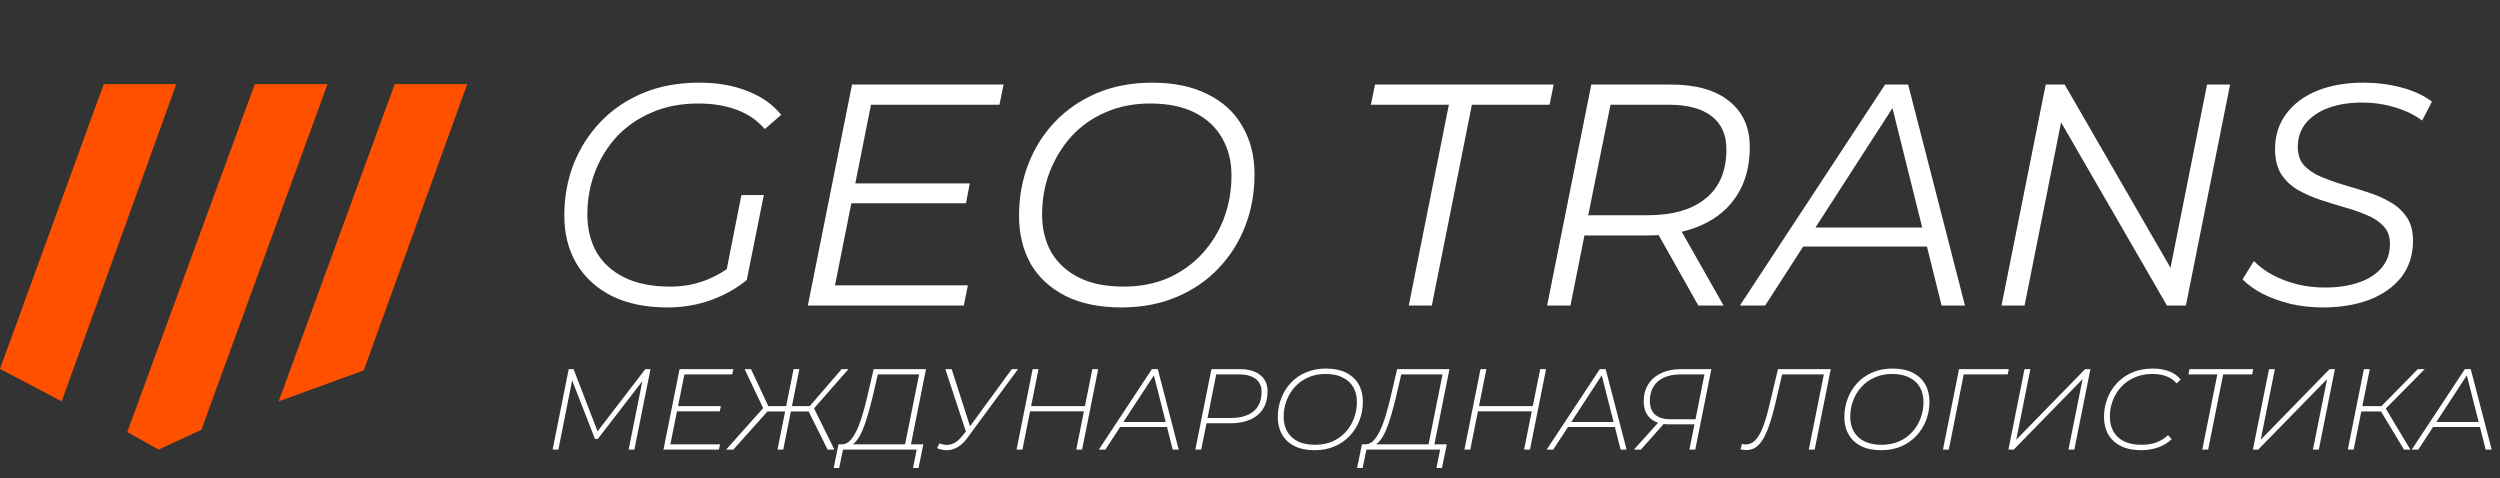 <?xml version="1.0" encoding="UTF-8"?> <svg xmlns="http://www.w3.org/2000/svg" width="11087" height="2122" viewBox="0 0 11087 2122" fill="none"><rect x="0" y="0" width="11087" height="2122" fill="#333333" stroke="none"/><path d="M460.097 373H781.843L273.484 1779.89L0 1636.08L460.097 373Z" fill="#FF5000"></path><path d="M1750.43 373H2071.94L1613.26 1642.52L1236.03 1779.89L1750.43 373Z" fill="#FF5000"></path><path d="M1130.24 373H1452.3L892.988 1906.03L702.971 1994L564.484 1915.69L1130.24 373Z" fill="#FF5000"></path><path d="M2960.4 1363.4C2864.27 1363.4 2782.13 1346.6 2714 1313C2645.87 1278.47 2593.6 1230.87 2557.2 1170.2C2520.8 1108.6 2502.6 1037.2 2502.6 956C2502.6 875.733 2516.13 800.133 2543.2 729.2C2571.2 658.267 2610.87 595.733 2662.2 541.6C2714.47 486.533 2777.47 443.6 2851.2 412.8C2924.93 382 3008 366.6 3100.4 366.6C3182.53 366.6 3254.4 379.2 3316 404.4C3378.53 428.667 3428 463.667 3464.4 509.4L3391.6 572.4C3358 533.2 3316.47 504.733 3267 487C3218.47 468.333 3161.53 459 3096.2 459C3020.6 459 2952.47 472.067 2891.8 498.2C2832.07 523.4 2780.73 558.4 2737.8 603.2C2695.8 648 2663.13 700.267 2639.8 760C2616.47 819.733 2604.8 883.667 2604.8 951.8C2604.8 1014.33 2618.33 1069.87 2645.4 1118.4C2673.4 1166 2714.47 1203.33 2768.6 1230.4C2823.67 1257.47 2891.33 1271 2971.6 1271C3030.4 1271 3084.07 1261.2 3132.6 1241.6C3182.07 1222 3227.8 1194 3269.8 1157.6L3311.8 1241.6C3267 1278.93 3213.8 1308.8 3152.2 1331.2C3091.53 1352.67 3027.6 1363.4 2960.4 1363.4ZM3216.6 1226.2L3288 865H3387.4L3311.8 1241.6L3216.6 1226.2ZM3782.81 813.2H4300.81L4284.01 901.4H3766.01L3782.81 813.2ZM3703.01 1265.4H4292.41L4274.21 1355H3582.61L3778.61 375H4450.61L4432.41 464.6H3862.61L3703.01 1265.4ZM4972.8 1363.4C4876.67 1363.4 4794.53 1346.6 4726.4 1313C4658.27 1278.47 4606.47 1230.87 4571 1170.2C4536.47 1108.6 4519.2 1037.2 4519.2 956C4519.2 875.733 4532.73 800.133 4559.8 729.2C4586.87 658.267 4626.07 595.733 4677.4 541.6C4729.67 486.533 4792.2 443.6 4865 412.8C4937.8 382 5019.47 366.6 5110 366.6C5207.07 366.6 5289.2 383.867 5356.4 418.4C5424.53 452 5475.87 499.6 5510.4 561.2C5545.87 621.867 5563.6 692.8 5563.6 774C5563.6 854.267 5550.07 929.867 5523 1000.8C5495.93 1071.73 5456.27 1134.73 5404 1189.8C5352.67 1243.93 5290.6 1286.4 5217.8 1317.2C5145 1348 5063.33 1363.4 4972.8 1363.4ZM4982.6 1271C5055.4 1271 5121.2 1258.4 5180 1233.2C5238.8 1207.07 5289.2 1171.13 5331.2 1125.4C5373.2 1079.67 5405.4 1027.4 5427.8 968.6C5450.2 908.867 5461.4 845.4 5461.4 778.2C5461.4 714.733 5447.4 659.2 5419.4 611.6C5392.33 564 5352.2 526.667 5299 499.6C5245.8 472.533 5179.53 459 5100.2 459C5027.4 459 4961.6 472.067 4902.8 498.2C4844 523.4 4793.6 558.867 4751.6 604.6C4710.53 650.333 4678.33 703.067 4655 762.8C4632.6 821.6 4621.4 884.6 4621.4 951.8C4621.4 1014.33 4634.93 1069.87 4662 1118.4C4690 1166 4730.6 1203.33 4783.8 1230.4C4837 1257.47 4903.27 1271 4982.6 1271ZM6247.62 1355L6425.42 464.6H6079.62L6097.82 375H6890.22L6872.02 464.6H6527.62L6349.82 1355H6247.62ZM6861.13 1355L7057.13 375H7409.93C7520.99 375 7606.86 399.267 7667.53 447.8C7729.13 496.333 7759.93 564.467 7759.93 652.2C7759.93 735.267 7741.26 806.2 7703.93 865C7667.53 922.867 7615.26 967.2 7547.13 998C7478.99 1028.8 7398.26 1044.2 7304.93 1044.2H6981.53L7036.13 996.6L6964.73 1355H6861.13ZM7531.73 1355L7331.53 999.4H7442.13L7643.73 1355H7531.73ZM7033.33 1005L6998.33 954.6H7306.33C7417.39 954.6 7503.26 929.867 7563.93 880.4C7625.53 830.933 7656.33 758.133 7656.33 662C7656.33 597.6 7634.39 548.6 7590.53 515C7546.66 481.4 7484.13 464.6 7402.93 464.6H7099.13L7152.33 414.2L7033.33 1005ZM7716.05 1355L8360.05 375H8462.25L8714.25 1355H8610.65L8381.05 432.4H8423.05L7828.05 1355H7716.05ZM7944.25 1093.2L7991.85 1009.2H8561.65L8577.05 1093.2H7944.25ZM8876.36 1355L9072.36 375H9156.36L9650.56 1230.4L9618.36 1224.8L9787.76 375H9889.96L9693.96 1355H9609.96L9115.76 499.6L9147.96 505.2L8978.56 1355H8876.36ZM10300.8 1363.4C10253.2 1363.4 10206.1 1358.27 10159.4 1348C10113.7 1336.8 10072.2 1321.87 10034.8 1303.2C9997.5 1283.6 9967.63 1262.13 9945.23 1238.8L9995.63 1157.6C10018 1180.93 10045.6 1201.47 10078.2 1219.2C10111.8 1236.93 10148.7 1250.93 10188.8 1261.2C10229 1270.53 10269.1 1275.2 10309.2 1275.2C10367.1 1275.2 10417.5 1267.73 10460.4 1252.8C10504.3 1237.87 10538.4 1215.93 10562.6 1187C10586.9 1158.07 10599 1123.07 10599 1082C10599 1049.33 10589.7 1023.2 10571 1003.6C10552.4 983.067 10528.1 966.733 10498.2 954.6C10468.4 941.533 10435.2 929.867 10398.8 919.6C10362.4 909.333 10326 898.133 10289.6 886C10253.2 873.867 10219.6 858.933 10188.8 841.2C10159 823.467 10134.7 800.133 10116 771.2C10098.3 742.267 10089.4 705.867 10089.4 662C10089.4 600.4 10106.2 547.667 10139.8 503.8C10173.4 459 10219.6 424.933 10278.4 401.6C10337.2 378.267 10404.9 366.6 10481.4 366.6C10539.3 366.6 10594.8 373.6 10648 387.6C10702.2 401.6 10747.9 422.6 10785.2 450.6L10741.8 534.6C10706.4 508.467 10665.8 488.867 10620 475.8C10574.3 461.8 10526.2 454.8 10475.8 454.8C10418.9 454.8 10369 462.733 10326 478.6C10283.1 494.467 10249.5 517.333 10225.2 547.2C10201.9 576.133 10190.2 611.133 10190.2 652.2C10190.2 684.867 10199.1 711.467 10216.8 732C10235.5 752.533 10259.8 769.333 10289.6 782.4C10320.4 795.467 10354 807.6 10390.4 818.8C10426.8 829.067 10463.2 840.267 10499.6 852.4C10536 863.6 10569.2 878.067 10599 895.8C10629.8 912.6 10654.6 935 10673.2 963C10691.9 990.067 10701.2 1025.07 10701.2 1068C10701.2 1130.53 10684 1184.2 10649.4 1229C10614.9 1272.87 10567.3 1306.47 10506.6 1329.8C10446.9 1352.2 10378.3 1363.4 10300.8 1363.4Z" fill="white"></path><path d="M2450.74 1994L2522.14 1637H2543.56L2654.23 1923.62L2643.01 1922.09L2861.8 1637H2884.75L2813.35 1994H2787.85L2851.6 1675.76L2859.25 1676.78L2651.17 1946.57H2638.42L2532.85 1675.25L2539.48 1676.27L2476.24 1994H2450.74ZM3003.51 1801.22H3196.8L3192.21 1824.17H2998.92L3003.51 1801.22ZM2972.91 1970.54H3193.23L3188.13 1994H2942.31L3013.71 1637H3252.39L3247.29 1660.46H3035.13L2972.91 1970.54ZM3670.35 1994L3581.1 1814.48L3605.58 1801.73L3700.44 1994H3670.35ZM3498.99 1824.68L3503.58 1801.22H3603.03L3598.95 1824.68H3498.99ZM3604.05 1818.05L3580.59 1812.95L3732.57 1637H3762.66L3604.05 1818.05ZM3252.15 1994H3220.02L3391.89 1801.73L3412.8 1814.48L3252.15 1994ZM3473.49 1994H3447.99L3519.39 1637H3544.89L3473.49 1994ZM3490.32 1824.68H3390.36L3394.95 1801.22H3494.91L3490.32 1824.68ZM3388.32 1818.05L3302.13 1637H3330.69L3412.8 1812.95L3388.32 1818.05ZM4011.75 1981.25L4076.01 1660.46H3892.92L3870.48 1757.36C3863.68 1785.58 3856.54 1812.61 3849.06 1838.45C3841.92 1863.95 3833.93 1887.07 3825.09 1907.81C3816.59 1928.21 3806.9 1944.7 3796.02 1957.28C3785.48 1969.52 3773.75 1976.32 3760.83 1977.68L3730.23 1970.54C3744.17 1971.56 3756.75 1966.63 3767.97 1955.75C3779.53 1944.53 3789.9 1928.89 3799.08 1908.83C3808.6 1888.77 3817.27 1865.48 3825.09 1838.96C3833.25 1812.1 3840.73 1783.54 3847.53 1753.28L3874.56 1637H4106.61L4037.76 1981.25H4011.75ZM3697.08 2075.6L3718.5 1970.54H4094.88L4073.46 2075.6H4048.98L4065.3 1994H3738.39L3721.56 2075.6H3697.08ZM4165.85 1966.46C4176.39 1970.54 4187.27 1972.75 4198.49 1973.09C4209.71 1973.09 4220.93 1970.2 4232.15 1964.42C4243.71 1958.64 4254.93 1948.95 4265.81 1935.35L4288.76 1906.79L4292.84 1902.71L4487.15 1637H4514.69L4289.27 1943C4275.67 1961.7 4261.05 1975.3 4245.41 1983.8C4229.77 1992.3 4214.3 1996.55 4199 1996.55C4183.7 1996.55 4169.25 1993.49 4155.65 1987.37L4165.85 1966.46ZM4288.25 1927.7L4192.37 1637H4220.42L4306.61 1904.75L4288.25 1927.7ZM4844.26 1637H4870.27L4798.87 1994H4772.86L4844.26 1637ZM4534.18 1994H4508.17L4579.57 1637H4605.58L4534.18 1994ZM4810.09 1824.17H4564.78L4569.37 1801.22H4814.68L4810.09 1824.17ZM4872.96 1994L5108.58 1637H5134.59L5227.41 1994H5200.89L5114.19 1652.81H5124.9L4902.03 1994H4872.96ZM4953.03 1893.53L4966.29 1871.6H5179.47L5184.06 1893.53H4953.03ZM5301.05 1994L5372.45 1637H5496.89C5536.33 1637 5566.93 1645.67 5588.69 1663.01C5610.45 1680.01 5621.33 1704.15 5621.33 1735.43C5621.33 1766.03 5614.7 1791.87 5601.44 1812.95C5588.18 1834.03 5569.14 1850.01 5544.32 1860.89C5519.84 1871.77 5490.77 1877.21 5457.11 1877.21H5338.79L5353.07 1864.97L5327.06 1994H5301.05ZM5352.56 1866.5L5343.38 1853.75H5457.11C5500.97 1853.75 5534.8 1844.06 5558.6 1824.68C5582.74 1804.96 5594.81 1775.89 5594.81 1737.47C5594.81 1712.65 5586.14 1693.61 5568.8 1680.35C5551.8 1667.09 5527.32 1660.46 5495.36 1660.46H5382.65L5396.42 1647.2L5352.56 1866.5ZM5829.9 1996.55C5794.88 1996.55 5765.13 1990.43 5740.65 1978.19C5716.51 1965.95 5698.15 1948.78 5685.57 1926.68C5672.99 1904.58 5666.7 1878.91 5666.7 1849.67C5666.7 1820.77 5671.63 1793.4 5681.49 1767.56C5691.35 1741.72 5705.46 1718.77 5723.82 1698.71C5742.52 1678.65 5764.96 1663.01 5791.14 1651.79C5817.66 1640.23 5847.41 1634.45 5880.39 1634.45C5915.41 1634.45 5945.16 1640.57 5969.64 1652.81C5994.12 1665.05 6012.65 1682.22 6025.23 1704.32C6037.81 1726.42 6044.1 1752.09 6044.1 1781.33C6044.1 1810.23 6039.17 1837.6 6029.31 1863.44C6019.45 1889.28 6005.17 1912.23 5986.47 1932.29C5967.77 1952.35 5945.16 1968.16 5918.64 1979.72C5892.46 1990.94 5862.88 1996.55 5829.9 1996.55ZM5832.45 1972.58C5860.67 1972.58 5886.17 1967.65 5908.95 1957.79C5931.73 1947.59 5951.11 1933.82 5967.09 1916.48C5983.41 1898.8 5995.82 1878.57 6004.32 1855.79C6013.16 1832.67 6017.58 1808.19 6017.58 1782.35C6017.58 1757.53 6012.31 1735.94 6001.77 1717.58C5991.23 1698.88 5975.59 1684.43 5954.85 1674.23C5934.45 1663.69 5908.95 1658.42 5878.35 1658.42C5850.13 1658.42 5824.63 1663.52 5801.85 1673.72C5779.07 1683.58 5759.52 1697.35 5743.2 1715.03C5727.22 1732.37 5714.81 1752.6 5705.97 1775.72C5697.13 1798.5 5692.71 1822.81 5692.71 1848.65C5692.71 1873.13 5697.98 1894.72 5708.52 1913.42C5719.06 1932.12 5734.7 1946.74 5755.44 1957.28C5776.18 1967.48 5801.85 1972.58 5832.45 1972.58ZM6333.14 1981.25L6397.4 1660.46H6214.31L6191.87 1757.36C6185.07 1785.58 6177.93 1812.61 6170.45 1838.45C6163.31 1863.95 6155.32 1887.07 6146.48 1907.81C6137.98 1928.21 6128.29 1944.7 6117.41 1957.28C6106.87 1969.52 6095.14 1976.32 6082.22 1977.68L6051.62 1970.54C6065.56 1971.56 6078.14 1966.63 6089.36 1955.75C6100.92 1944.53 6111.29 1928.89 6120.47 1908.83C6129.99 1888.77 6138.66 1865.48 6146.48 1838.96C6154.64 1812.1 6162.12 1783.54 6168.92 1753.28L6195.95 1637H6428L6359.15 1981.25H6333.14ZM6018.47 2075.6L6039.89 1970.54H6416.27L6394.85 2075.6H6370.37L6386.69 1994H6059.78L6042.95 2075.6H6018.47ZM6830.47 1637H6856.48L6785.08 1994H6759.07L6830.47 1637ZM6520.39 1994H6494.38L6565.78 1637H6591.79L6520.39 1994ZM6796.3 1824.17H6550.99L6555.58 1801.22H6800.89L6796.3 1824.17ZM6859.17 1994L7094.79 1637H7120.8L7213.62 1994H7187.1L7100.4 1652.81H7111.11L6888.24 1994H6859.17ZM6939.24 1893.53L6952.5 1871.6H7165.68L7170.27 1893.53H6939.24ZM7492.15 1994L7516.12 1874.15L7522.24 1881.8H7400.86C7366.18 1881.8 7338.98 1873.13 7319.26 1855.79C7299.54 1838.11 7289.68 1812.78 7289.68 1779.8C7289.68 1750.9 7296.31 1725.74 7309.57 1704.32C7323.17 1682.9 7342.38 1666.41 7367.2 1654.85C7392.02 1642.95 7421.09 1637 7454.41 1637H7589.56L7518.16 1994H7492.15ZM7245.82 1994L7358.53 1869.05H7388.11L7276.93 1994H7245.82ZM7517.65 1867.52L7560.49 1652.3L7566.61 1660.46H7451.86C7423.3 1660.46 7398.82 1665.22 7378.42 1674.74C7358.36 1684.26 7343.06 1697.69 7332.52 1715.03C7321.98 1732.37 7316.71 1752.94 7316.71 1776.74C7316.71 1804.28 7324.53 1825.02 7340.17 1838.96C7355.81 1852.56 7378.25 1859.36 7407.49 1859.36H7526.83L7517.65 1867.52ZM7744.19 1996.04C7739.77 1996.04 7735.69 1995.7 7731.95 1995.02C7727.87 1994.68 7723.45 1994 7718.69 1992.98L7725.32 1969.01C7731.1 1970.37 7736.54 1971.05 7741.64 1971.05C7756.94 1971.05 7770.71 1965.27 7782.95 1953.71C7795.19 1942.15 7806.58 1923.28 7817.12 1897.1C7827.66 1870.58 7838.03 1835.39 7848.23 1791.53L7884.95 1637H8119.04L8047.64 1994H8021.63L8089.97 1652.3L8095.58 1660.46H7896.68L7905.35 1652.3L7872.71 1792.04C7863.87 1829.1 7854.86 1860.72 7845.68 1886.9C7836.84 1912.74 7827.32 1933.82 7817.12 1950.14C7806.92 1966.12 7795.87 1977.85 7783.97 1985.33C7772.07 1992.47 7758.81 1996.04 7744.19 1996.04ZM8342.55 1996.55C8307.53 1996.55 8277.78 1990.43 8253.3 1978.19C8229.16 1965.95 8210.8 1948.78 8198.22 1926.68C8185.64 1904.58 8179.35 1878.91 8179.35 1849.67C8179.35 1820.77 8184.28 1793.4 8194.14 1767.56C8204 1741.72 8218.11 1718.77 8236.47 1698.71C8255.17 1678.65 8277.61 1663.01 8303.79 1651.79C8330.31 1640.23 8360.06 1634.45 8393.04 1634.45C8428.06 1634.45 8457.81 1640.57 8482.29 1652.81C8506.77 1665.05 8525.3 1682.22 8537.88 1704.32C8550.46 1726.42 8556.75 1752.09 8556.75 1781.33C8556.75 1810.23 8551.82 1837.6 8541.96 1863.44C8532.1 1889.28 8517.82 1912.23 8499.12 1932.29C8480.42 1952.35 8457.81 1968.16 8431.29 1979.72C8405.11 1990.94 8375.53 1996.55 8342.55 1996.55ZM8345.1 1972.58C8373.32 1972.58 8398.82 1967.65 8421.6 1957.79C8444.38 1947.59 8463.76 1933.82 8479.74 1916.48C8496.06 1898.8 8508.47 1878.57 8516.97 1855.79C8525.81 1832.67 8530.23 1808.19 8530.23 1782.35C8530.23 1757.53 8524.96 1735.94 8514.42 1717.58C8503.88 1698.88 8488.24 1684.43 8467.5 1674.23C8447.1 1663.69 8421.6 1658.42 8391 1658.42C8362.78 1658.42 8337.28 1663.52 8314.5 1673.72C8291.72 1683.58 8272.17 1697.35 8255.85 1715.03C8239.87 1732.37 8227.46 1752.6 8218.62 1775.72C8209.78 1798.5 8205.36 1822.81 8205.36 1848.65C8205.36 1873.13 8210.63 1894.72 8221.17 1913.42C8231.71 1932.12 8247.35 1946.74 8268.09 1957.28C8288.83 1967.48 8314.5 1972.58 8345.1 1972.58ZM8616.56 1994L8687.96 1637H8908.79L8903.69 1660.46H8700.71L8710.4 1652.3L8642.57 1994H8616.56ZM8906.92 1994L8978.32 1637H9004.33L8941.6 1950.14L9247.09 1637H9270.55L9199.15 1994H9173.14L9235.87 1681.37L8930.38 1994H8906.92ZM9495.05 1996.55C9460.03 1996.55 9430.28 1990.43 9405.8 1978.19C9381.32 1965.95 9362.62 1948.78 9349.7 1926.68C9337.12 1904.58 9330.83 1878.91 9330.83 1849.67C9330.83 1820.77 9335.76 1793.4 9345.62 1767.56C9355.48 1741.72 9369.76 1718.77 9388.46 1698.71C9407.16 1678.65 9429.77 1663.01 9456.29 1651.79C9483.15 1640.23 9513.41 1634.45 9547.07 1634.45C9574.95 1634.45 9599.6 1638.7 9621.02 1647.2C9642.44 1655.7 9659.1 1667.77 9671 1683.41L9652.64 1700.24C9641.08 1686.3 9626.29 1675.93 9608.27 1669.13C9590.59 1661.99 9569.51 1658.42 9545.03 1658.42C9516.13 1658.42 9490.12 1663.52 9467 1673.72C9443.88 1683.58 9424.16 1697.35 9407.84 1715.03C9391.52 1732.37 9378.94 1752.6 9370.1 1775.72C9361.26 1798.5 9356.84 1822.81 9356.84 1848.65C9356.84 1873.13 9362.11 1894.72 9372.65 1913.42C9383.19 1932.12 9398.83 1946.74 9419.57 1957.28C9440.65 1967.48 9466.49 1972.58 9497.09 1972.58C9521.57 1972.58 9543.67 1969.01 9563.39 1961.87C9583.45 1954.39 9600.62 1943.68 9614.9 1929.74L9630.71 1947.59C9615.41 1962.89 9595.86 1974.96 9572.06 1983.8C9548.26 1992.3 9522.59 1996.55 9495.05 1996.55ZM9766.67 1994L9835.01 1652.3L9841.13 1660.46H9704.96L9710.06 1637H9992.6L9988.01 1660.46H9851.33L9861.02 1652.3L9792.68 1994H9766.67ZM9991.17 1994L10062.6 1637H10088.6L10025.8 1950.14L10331.3 1637H10354.8L10283.4 1994H10257.4L10320.1 1681.37L10014.6 1994H9991.17ZM10412 1994L10483.4 1637H10509.4L10438 1994H10412ZM10463.5 1824.68L10467.6 1801.22H10576.2L10572.2 1824.68H10463.5ZM10661.4 1994L10552.8 1813.97L10574.7 1802.24L10689.5 1994H10661.4ZM10574.7 1817.54L10550.2 1812.44L10722.6 1637H10753.2L10574.7 1817.54ZM10695.6 1994L10931.2 1637H10957.3L11050.1 1994H11023.6L10936.9 1652.81H10947.6L10724.7 1994H10695.6ZM10775.7 1893.53L10789 1871.6H11002.1L11006.7 1893.53H10775.7Z" fill="white"></path></svg> 